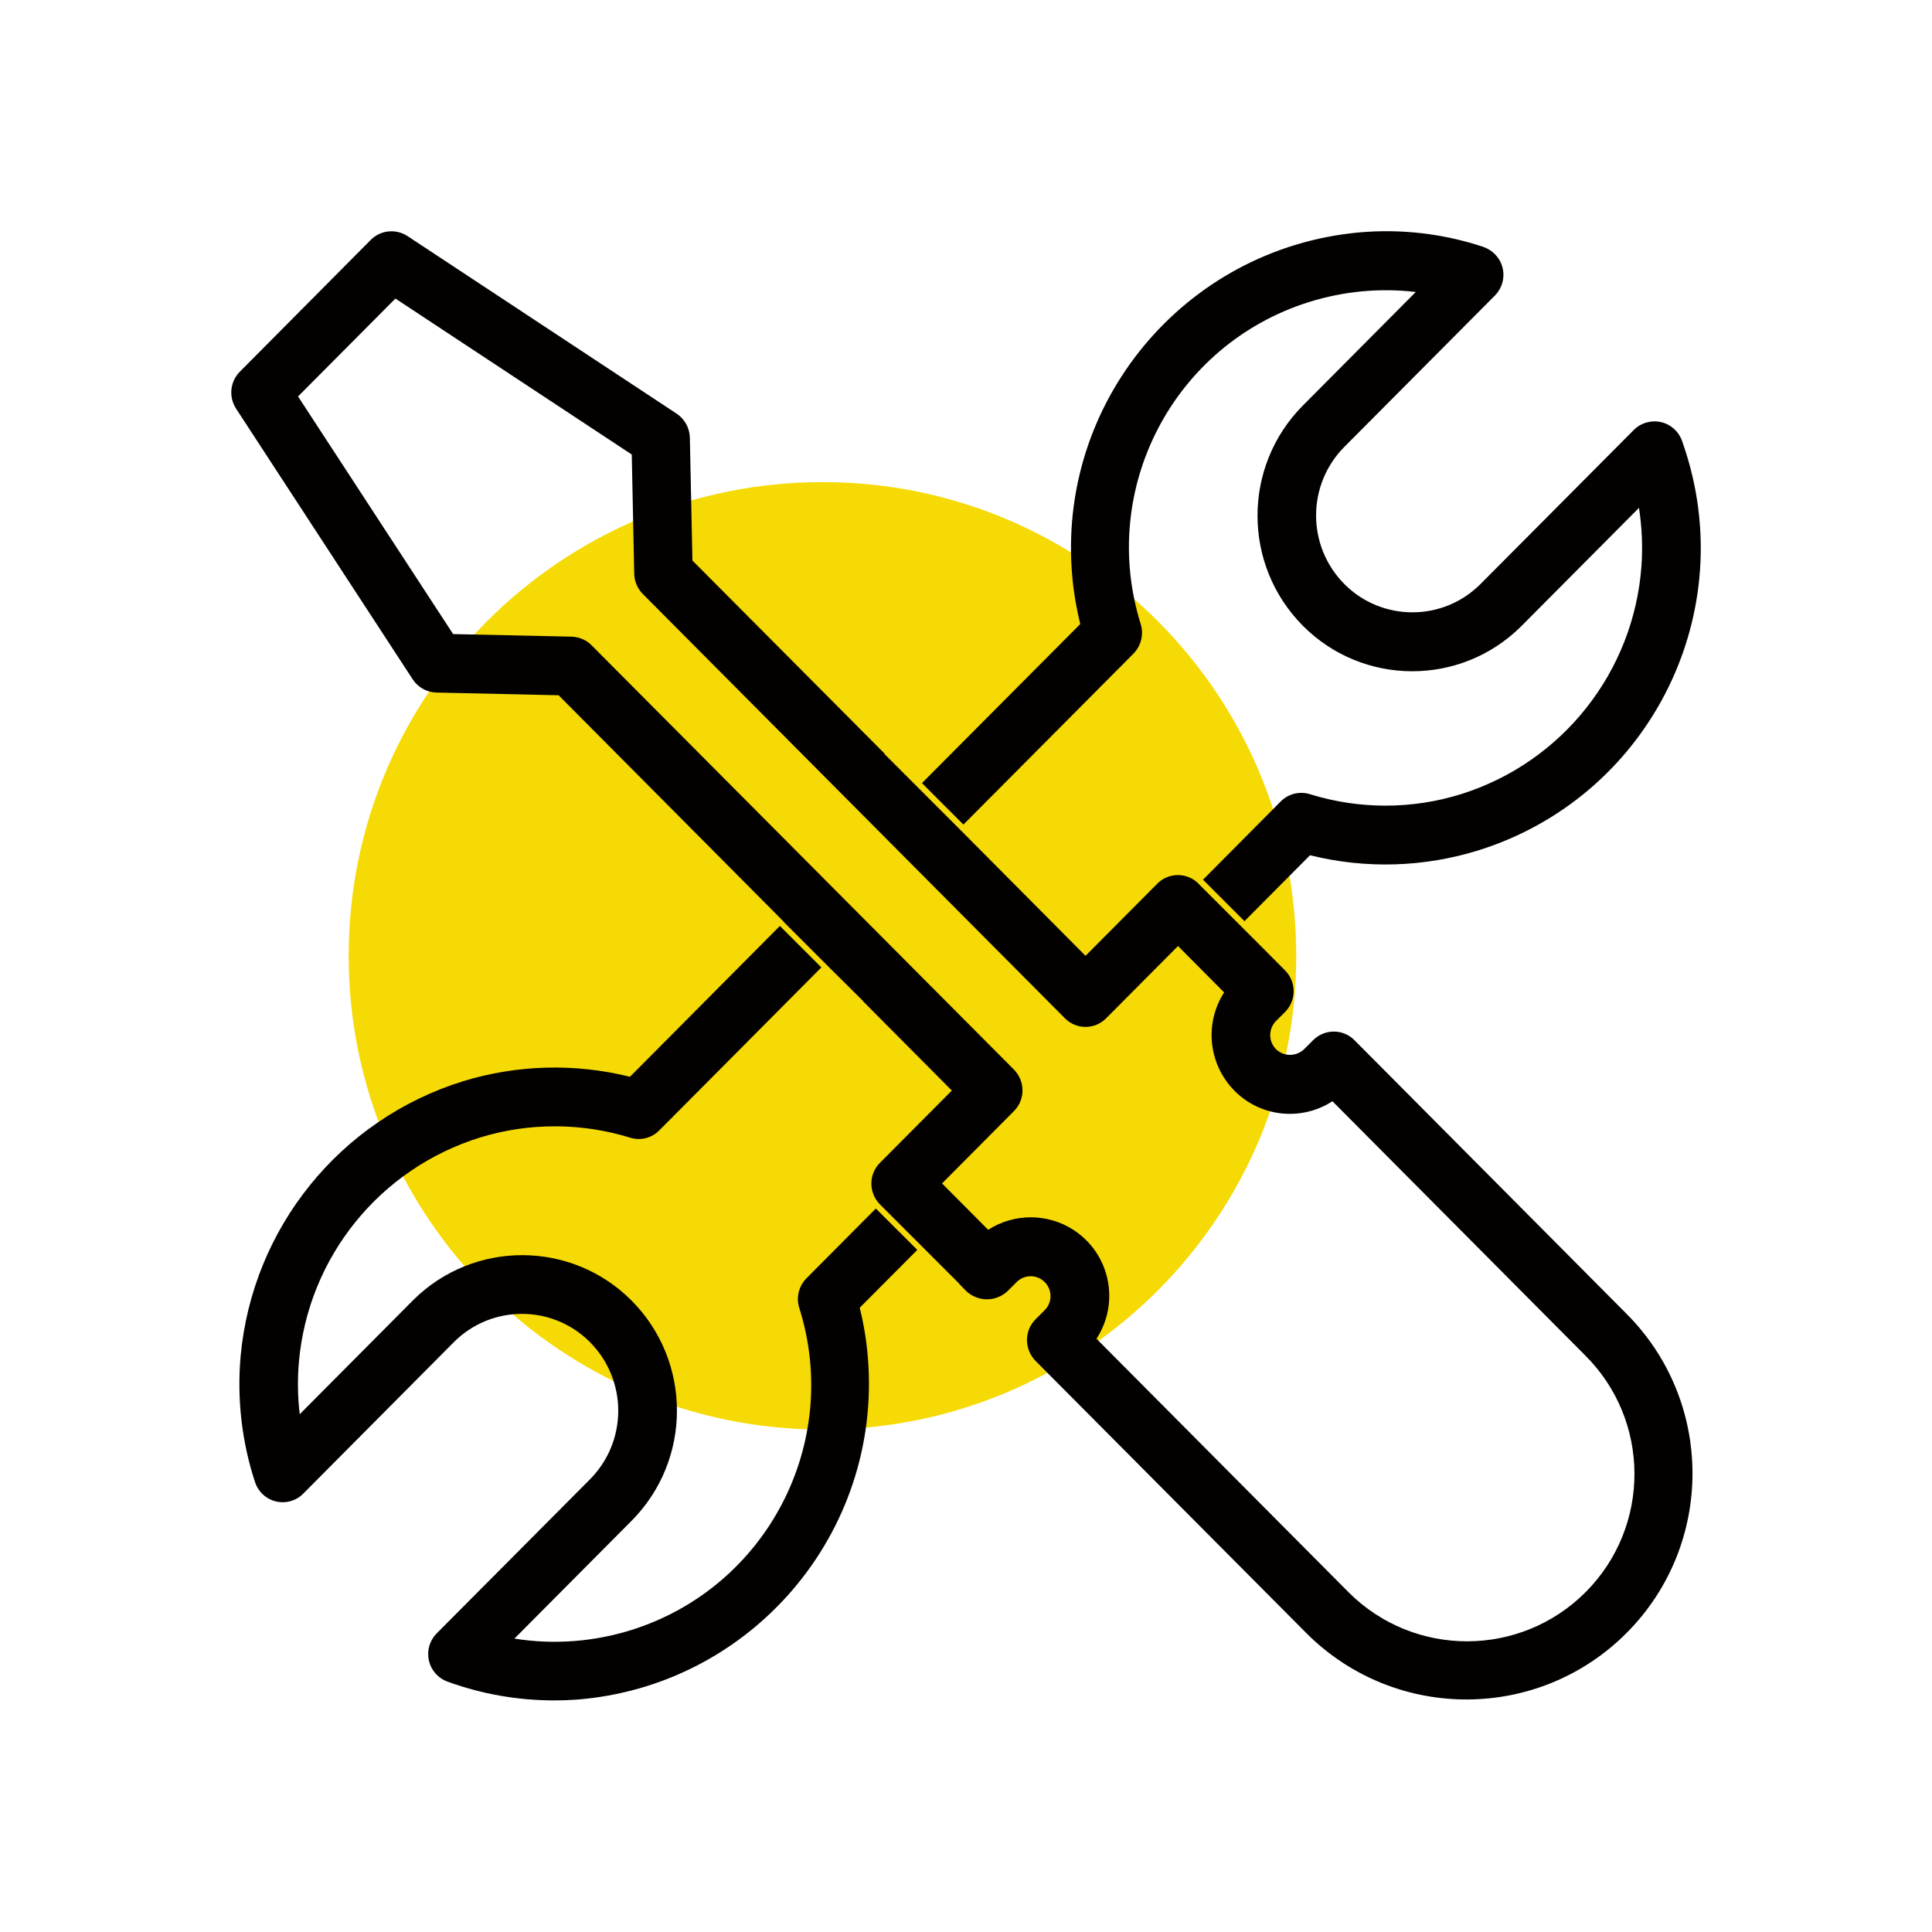 <svg xmlns="http://www.w3.org/2000/svg" xmlns:xlink="http://www.w3.org/1999/xlink" id="Layer_1" x="0px" y="0px" viewBox="0 0 150 150" style="enable-background:new 0 0 150 150;" xml:space="preserve"><style type="text/css">	.st0{fill:#F6DA05;}	.st1{fill:#030000;}	.st2{fill:#030000;stroke:#040202;stroke-width:0.75;stroke-miterlimit:10;}	.st3{fill:none;}	.st4{fill-rule:evenodd;clip-rule:evenodd;fill:#030000;}	.st5{fill:#F7DB05;}</style><path class="st0" d="M100.64,74.21c0,20.32-16.47,36.78-36.78,36.78S27.07,94.53,27.07,74.21c0-20.32,16.47-36.78,36.79-36.78 S100.64,53.9,100.64,74.21"></path><g>	<g>		<path class="st3" d="M63.76,75.12L51.18,87.77c-0.59,0.6-1.46,0.81-2.26,0.57c-3.79-1.17-7.84-1.18-11.64-0.02   c-7.79,2.41-13.35,9.29-14.08,17.4c-0.12,1.36-0.1,2.74,0.06,4.09l8.77-8.82c0.01-0.01,0.03-0.03,0.04-0.04   c4.69-4.67,12.29-4.65,16.96,0.04c4.69,4.73,4.69,12.36,0,17.09l-9.1,9.15c3.05,0.48,6.18,0.25,9.12-0.68   c10.49-3.32,16.31-14.52,12.99-25.01c-0.25-0.81-0.03-1.68,0.56-2.28c0,0,4.19-4.21,5.39-5.43l-1.91-1.91l0.32-0.32l1.91,1.91   c0,0,0,0,0,0c-0.89-0.89-0.89-2.33,0-3.23l5.58-5.61l-6.91-6.95l-0.32,0.32L63.76,75.12z"></path>	</g>	<g>		<path class="st3" d="M91.15,66.06l2.25,2.25l6.03-6.07c0.59-0.6,1.47-0.82,2.27-0.57c3.84,1.19,7.96,1.18,11.79-0.02   c7.83-2.49,13.35-9.49,13.95-17.67c0.1-1.51,0.04-3.04-0.19-4.54l-9.1,9.15c-0.02,0.02-0.04,0.04-0.06,0.06   c-4.69,4.66-12.28,4.63-16.94-0.06c-4.69-4.73-4.69-12.36,0-17.09l8.77-8.82c-2.79-0.33-5.62-0.06-8.29,0.78   c-10.52,3.3-16.36,14.5-13.06,25.02c0.24,0.81,0.03,1.68-0.57,2.28L74.8,64.02l2.27,2.27l-0.32,0.32l-2.27-2.27l0,0l9.81,9.87   l5.58-5.61c0.01-0.01,0.01-0.01,0.02-0.02c0.84-0.82,2.16-0.85,3.04-0.1l-2.1-2.1L91.15,66.06z"></path>	</g>	<g>		<path class="st3" d="M103.47,85.5c-0.98,0.64-2.13,0.98-3.3,0.98c-1.61,0-3.16-0.64-4.3-1.79c-2.03-2.04-2.36-5.22-0.81-7.64   l-3.58-3.6l-5.58,5.61c0,0-0.01,0.01-0.01,0.01c-0.89,0.88-2.32,0.87-3.19-0.01L49.91,46.1c-0.41-0.42-0.65-0.98-0.66-1.57   l-0.19-9.25L30.7,23.17l-7.56,7.6l12.04,18.45l9.2,0.2c0.59,0.01,1.14,0.25,1.55,0.67l32.78,32.95c0.89,0.89,0.89,2.33,0,3.23   l-5.58,5.61l3.58,3.6c2.02-1.3,4.62-1.3,6.64,0.02c2.82,1.84,3.61,5.62,1.77,8.44l19.6,19.71c5.09,5.07,13.33,5.04,18.39-0.05   s5.04-13.33-0.05-18.39L103.47,85.5z"></path>	</g>	<path class="st1" d="M105.16,80.76c-0.88-0.89-2.31-0.89-3.2-0.01c0,0-0.01,0.01-0.01,0.01l-0.7,0.7c-0.61,0.58-1.57,0.59-2.18,0  c-0.6-0.61-0.6-1.58,0-2.19l0.7-0.7c0.89-0.89,0.89-2.33,0-3.23l-1.64-1.65l-5.21-5.21c-0.88-0.75-2.2-0.72-3.04,0.1  c-0.01,0.01-0.01,0.01-0.02,0.02l-5.58,5.61l-9.81-9.87l0,0l-5.8-5.8l0.02-0.02L53.76,43.52l-0.2-9.54  c-0.02-0.75-0.4-1.45-1.02-1.86l-20.9-13.79c-0.9-0.59-2.09-0.47-2.85,0.29L18.62,28.86c-0.76,0.77-0.88,1.96-0.29,2.87  l13.71,21.01c0.41,0.63,1.1,1.01,1.85,1.03l9.48,0.21l17.5,17.6l-0.01,0.01l3.22,3.22l0,0l0.26,0.26L67,77.71l-0.01,0.01l6.91,6.95  l-5.58,5.61c-0.89,0.89-0.89,2.33,0,3.23c0,0,0,0,0,0l6.16,6.16l-0.01,0.01l0.55,0.56c0.9,0.85,2.31,0.85,3.21,0l0.71-0.71  c0.61-0.6,1.59-0.59,2.18,0.02c0.59,0.6,0.59,1.57-0.01,2.17l-0.71,0.71c-0.89,0.89-0.88,2.33,0,3.23l21.11,21.22  c6.9,6.81,18.01,6.75,24.83-0.15c6.78-6.86,6.75-17.92-0.07-24.74L105.16,80.76z M123.12,123.6c-5.07,5.09-13.3,5.11-18.39,0.05  l-19.6-19.71c1.84-2.82,1.05-6.6-1.77-8.44c-2.01-1.31-4.61-1.32-6.64-0.02l-3.58-3.6l5.58-5.61c0.89-0.89,0.89-2.33,0-3.23  L45.93,50.1c-0.41-0.42-0.97-0.65-1.55-0.67l-9.2-0.2L23.14,30.78l7.56-7.6l18.35,12.11l0.19,9.25c0.01,0.59,0.25,1.15,0.66,1.57  l32.78,32.95c0.88,0.89,2.31,0.89,3.19,0.01c0,0,0.01-0.01,0.01-0.01l5.58-5.61l3.58,3.6c-1.55,2.42-1.22,5.6,0.81,7.64  c1.13,1.15,2.68,1.79,4.3,1.79c1.17,0,2.32-0.34,3.3-0.98l19.6,19.71C128.16,110.27,128.18,118.51,123.12,123.6z"></path>	<path class="st1" d="M88,50.75c0.59-0.6,0.81-1.47,0.57-2.28c-3.3-10.52,2.55-21.72,13.06-25.02c2.68-0.84,5.51-1.11,8.29-0.78  l-8.77,8.82c-4.69,4.73-4.69,12.36,0,17.09c4.66,4.69,12.24,4.72,16.94,0.06c0.02-0.02,0.04-0.04,0.06-0.06l9.1-9.15  c0.23,1.5,0.3,3.02,0.19,4.54c-0.6,8.19-6.13,15.19-13.95,17.67c-3.84,1.21-7.95,1.21-11.79,0.02c-0.8-0.25-1.68-0.03-2.27,0.57  l-6.03,6.07l3.22,3.22l5.09-5.12c4.33,1.08,8.88,0.94,13.14-0.4c12.95-4.09,20.14-17.9,16.05-30.85c-0.1-0.31-0.2-0.62-0.31-0.93  c-0.26-0.73-0.88-1.28-1.64-1.45c-0.76-0.17-1.55,0.06-2.1,0.61l-11.9,11.96c-2.9,2.92-7.63,2.94-10.55,0.03  c-0.01-0.01-0.02-0.02-0.03-0.03c-2.92-2.95-2.92-7.69,0-10.64l11.69-11.75c0.89-0.9,0.89-2.34-0.01-3.23  c-0.25-0.25-0.55-0.43-0.88-0.55c-3.12-1.04-6.42-1.42-9.7-1.12c-13.53,1.27-23.48,13.26-22.21,26.8c0.11,1.21,0.32,2.41,0.61,3.6  L71.58,60.8l3.22,3.22L88,50.75z"></path>	<path class="st1" d="M62.61,99.25c-0.59,0.6-0.81,1.48-0.56,2.28c3.32,10.49-2.5,21.69-12.99,25.01c-2.95,0.93-6.07,1.17-9.12,0.68  l9.1-9.15c4.69-4.73,4.69-12.36,0-17.09c-4.67-4.69-12.26-4.71-16.96-0.04c-0.01,0.01-0.03,0.03-0.04,0.04l-8.77,8.82  c-0.16-1.36-0.18-2.73-0.06-4.09c0.73-8.12,6.29-14.99,14.08-17.4c3.79-1.16,7.85-1.15,11.64,0.02c0.8,0.25,1.67,0.03,2.26-0.57  l12.58-12.65l-3.22-3.22L48.91,83.6c-4.27-1.06-8.74-0.94-12.94,0.34c-9.56,2.96-16.39,11.41-17.29,21.38  c-0.29,3.29,0.09,6.61,1.12,9.75c0.39,1.19,1.66,1.84,2.85,1.45c0.34-0.11,0.65-0.3,0.9-0.56l11.68-11.75  c2.91-2.92,7.63-2.94,10.55-0.03c0.01,0.01,0.02,0.02,0.03,0.03c2.92,2.95,2.92,7.69,0,10.64l-11.9,11.96  c-0.89,0.9-0.89,2.34,0.01,3.23c0.23,0.23,0.51,0.41,0.82,0.52c2.66,0.97,5.47,1.46,8.3,1.46c0.57,0,1.14-0.02,1.71-0.06  c13.56-1.05,23.69-12.9,22.64-26.45c-0.1-1.34-0.32-2.67-0.64-3.98l4.47-4.49L68,93.83C66.8,95.04,62.61,99.25,62.61,99.25z"></path></g></svg>